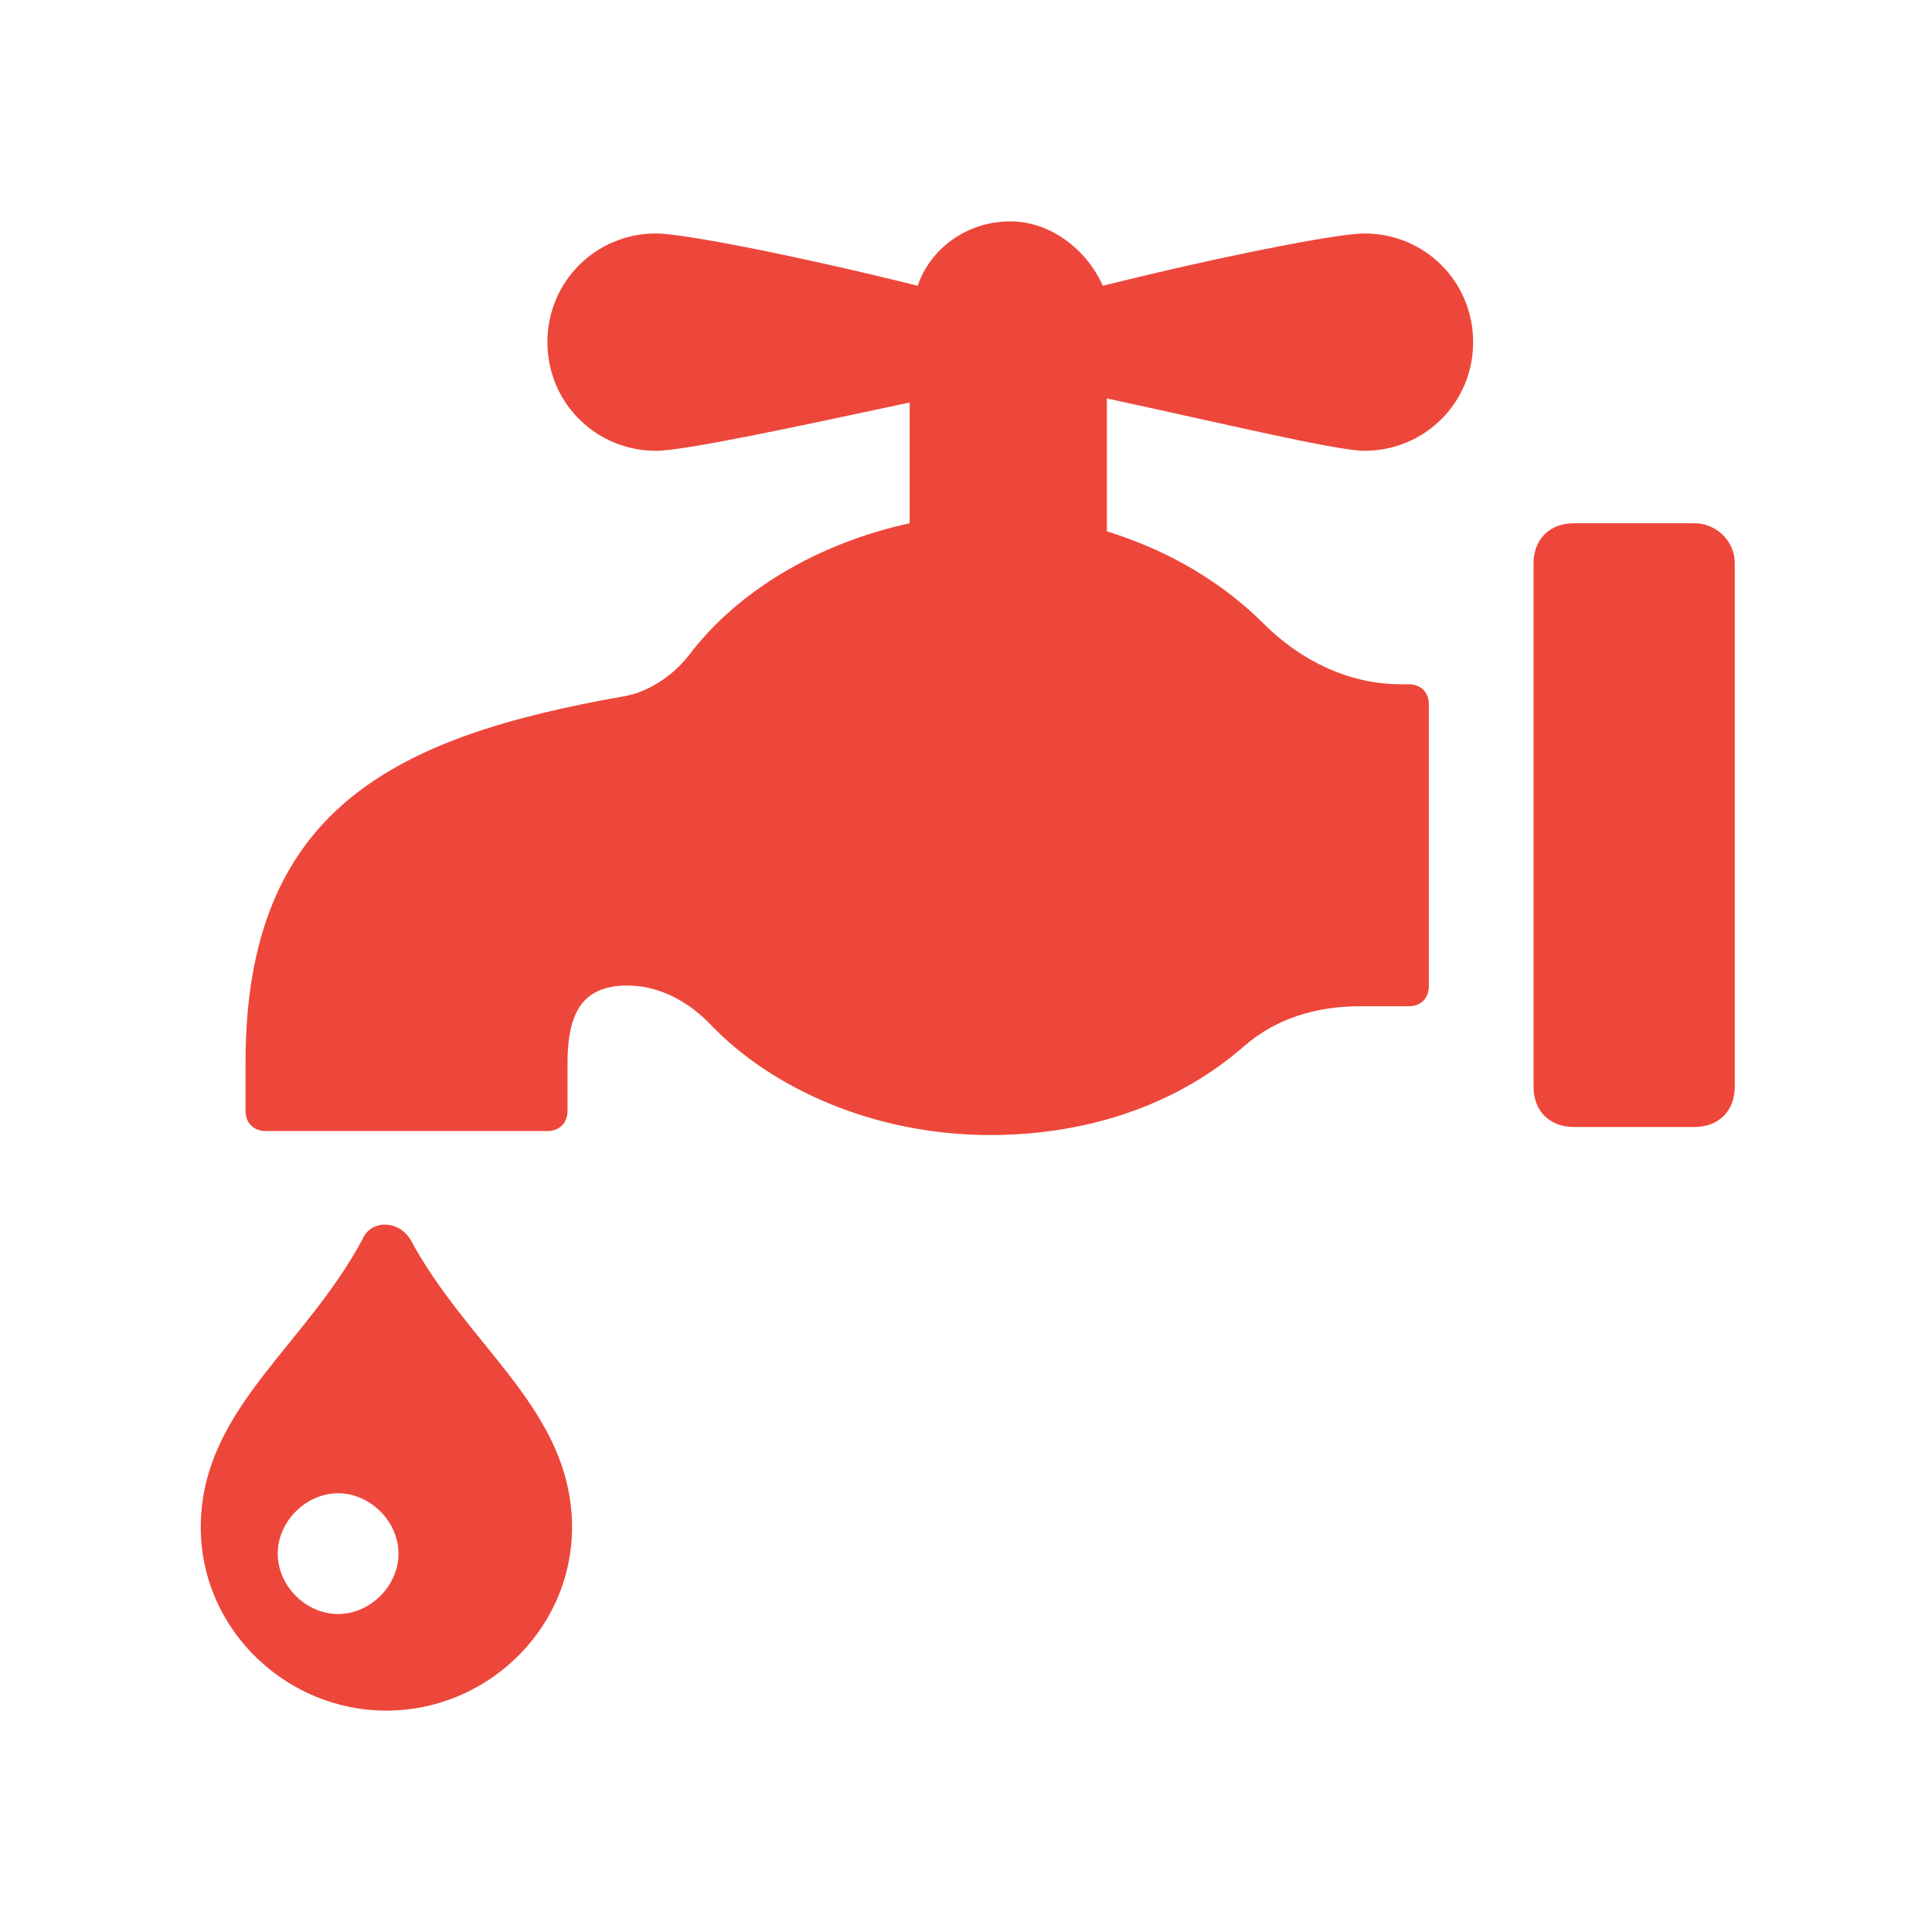 <?xml version="1.0" encoding="utf-8"?>
<!-- Generator: Adobe Illustrator 21.0.0, SVG Export Plug-In . SVG Version: 6.00 Build 0)  -->
<svg version="1.1" id="Capa_1" xmlns="http://www.w3.org/2000/svg" xmlns:xlink="http://www.w3.org/1999/xlink" x="0px" y="0px"
	 viewBox="0 0 48 48" style="enable-background:new 0 0 48 48;" xml:space="preserve">
<style type="text/css">
	.st0{fill:#ED473B;}
</style>
<g>
	<g>
		<path class="st0" d="M33.9,11.2c1.5,0,2.7-1.2,2.7-2.7s-1.2-2.7-2.7-2.7c-0.7,0-3.7,0.6-6.5,1.3c-0.4-0.9-1.3-1.6-2.3-1.6
			c-1.1,0-2,0.7-2.3,1.6C20,6.4,17,5.8,16.3,5.8c-1.5,0-2.7,1.2-2.7,2.7s1.2,2.7,2.7,2.7c0.7,0,3.5-0.6,6.3-1.2v3
			c-2.3,0.5-4.3,1.7-5.5,3.3c-0.4,0.5-1,0.9-1.6,1c-5.7,1-9.4,2.8-9.4,9.1v1.2c0,0.3,0.2,0.5,0.5,0.5h7c0.3,0,0.5-0.2,0.5-0.5v-1.2
			c0-1.4,0.5-1.8,1.2-1.9c0.9-0.1,1.7,0.3,2.3,0.9c1.6,1.7,4.2,2.8,7,2.8c2.5,0,4.7-0.8,6.3-2.2c0.8-0.7,1.8-1,2.9-1H35
			c0.3,0,0.5-0.2,0.5-0.5v-7c0-0.3-0.2-0.5-0.5-0.5h-0.2c-1.3,0-2.5-0.6-3.4-1.5c-1-1-2.3-1.8-3.9-2.3V9.9
			C30.3,10.5,33.2,11.2,33.9,11.2z"/>
		<path class="st0" d="M10.2,30.8c-0.3-0.5-1-0.5-1.2,0c-1.4,2.6-3.8,4.1-4,6.8s2,4.9,4.6,4.9s4.8-2.2,4.6-4.9
			C14,34.9,11.6,33.4,10.2,30.8z M8.4,40.1c-0.8,0-1.5-0.7-1.5-1.5s0.7-1.5,1.5-1.5s1.5,0.7,1.5,1.5S9.2,40.1,8.4,40.1z M42.1,13h-3
			c-0.6,0-1,0.4-1,1v13c0,0.6,0.4,1,1,1h3c0.6,0,1-0.4,1-1V14C43.1,13.4,42.6,13,42.1,13z"/>
	</g>
</g>
</svg>
